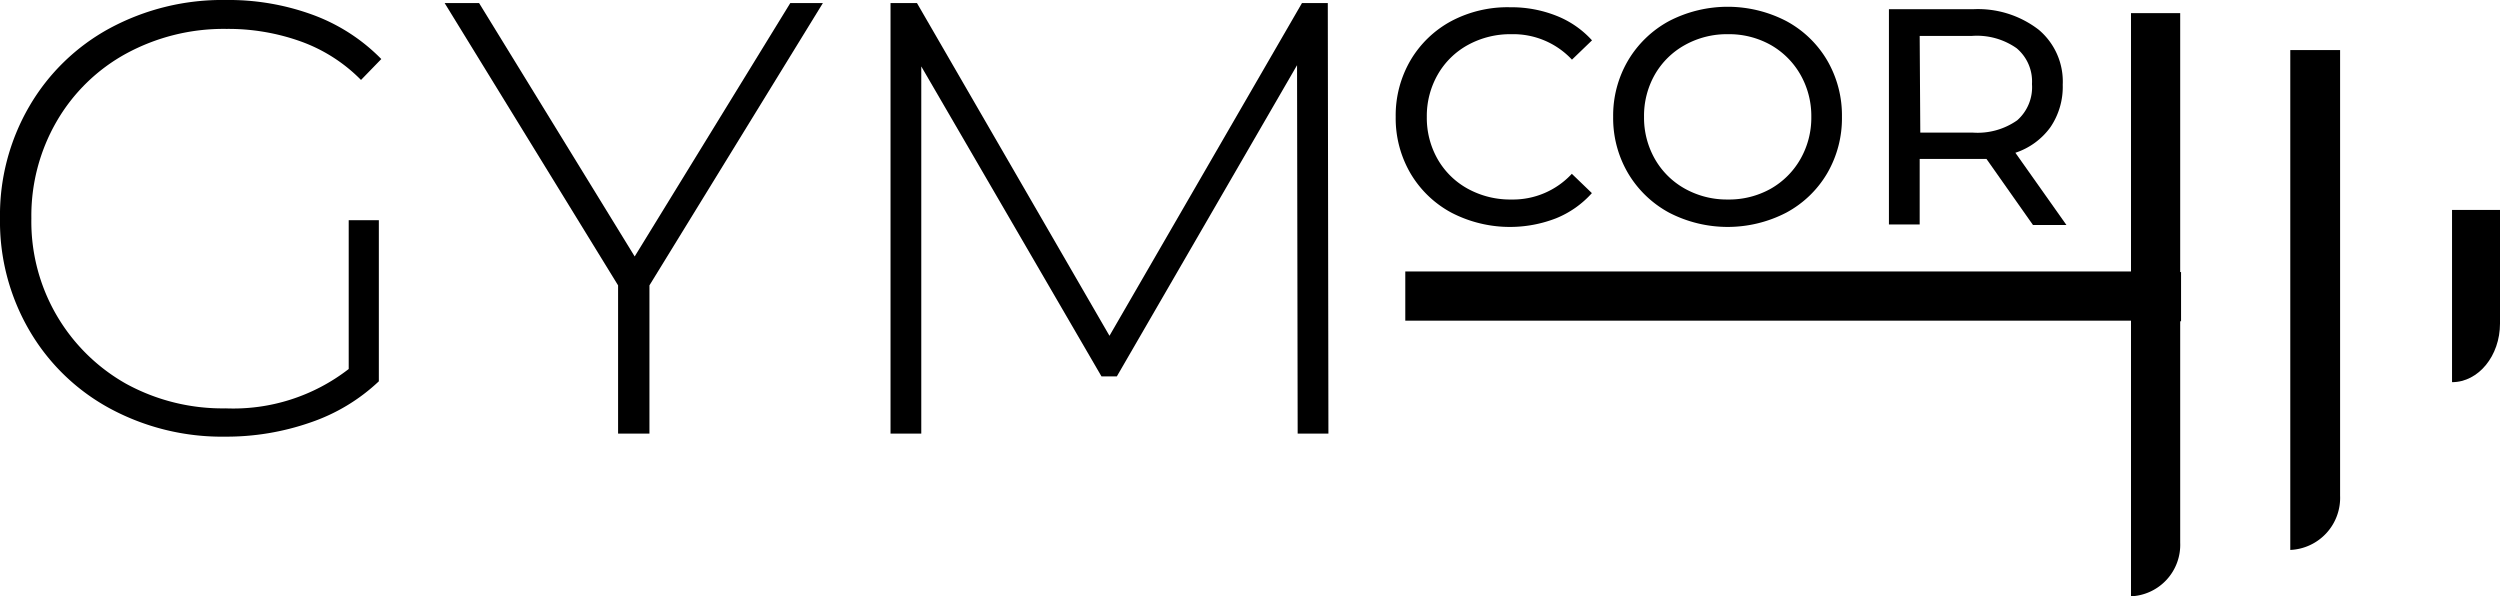 <svg id="Layer_1" data-name="Layer 1" xmlns="http://www.w3.org/2000/svg" viewBox="0 0 203.25 48.48"><defs><style>.cls-1{fill:#000;}</style></defs><path class="cls-1" d="M10.27,4.35a16.6,16.6,0,0,1,8.13-2,17.48,17.48,0,0,1,6,1A13.07,13.07,0,0,1,29.35,6.5L31,4.8a15.06,15.06,0,0,0-5.53-3.58A19.88,19.88,0,0,0,18.35,0,19.28,19.28,0,0,0,8.92,2.3,16.85,16.85,0,0,0,2.38,8.65,17.58,17.58,0,0,0,0,17.75a17.58,17.58,0,0,0,2.38,9.1A16.85,16.85,0,0,0,8.92,33.2a19.17,19.17,0,0,0,9.38,2.3,20.74,20.74,0,0,0,6.93-1.15A15.23,15.23,0,0,0,30.8,31V17.9H28.35V30a15.31,15.31,0,0,1-10,3.2,16.33,16.33,0,0,1-8.1-2A15.13,15.13,0,0,1,2.55,17.75,15.3,15.3,0,0,1,4.6,9.88,14.63,14.63,0,0,1,10.27,4.35Z"/><polygon class="cls-1" points="51.6 20.85 38.95 0.25 36.15 0.25 50.25 23.2 50.25 35.25 52.8 35.25 52.8 23.2 66.9 0.25 64.25 0.25 51.6 20.85"/><polygon class="cls-1" points="105.85 0.25 90.2 27.3 74.55 0.25 72.4 0.25 72.4 35.25 74.9 35.25 74.9 5.4 89.55 30.6 90.8 30.6 105.45 5.3 105.5 35.25 108 35.25 107.95 0.25 105.85 0.25"/><path class="cls-1" d="M118,17.29a10.34,10.34,0,0,0,8.5.46,7.85,7.85,0,0,0,2.92-2.05l-1.63-1.57a6.52,6.52,0,0,1-4.92,2.09,7.16,7.16,0,0,1-3.53-.87,6.33,6.33,0,0,1-2.46-2.41A6.78,6.78,0,0,1,116,9.5a6.78,6.78,0,0,1,.89-3.44,6.33,6.33,0,0,1,2.46-2.41,7.16,7.16,0,0,1,3.53-.87,6.53,6.53,0,0,1,4.92,2.07l1.63-1.57a7.73,7.73,0,0,0-2.9-2,9.93,9.93,0,0,0-3.75-.69A9.77,9.77,0,0,0,118,1.71a8.54,8.54,0,0,0-3.33,3.2,8.88,8.88,0,0,0-1.2,4.59,8.88,8.88,0,0,0,1.2,4.59A8.56,8.56,0,0,0,118,17.29Z"/><path class="cls-1" d="M135.7,17.29a10.35,10.35,0,0,0,9.52,0,8.54,8.54,0,0,0,3.33-3.2,8.88,8.88,0,0,0,1.2-4.59,8.88,8.88,0,0,0-1.2-4.59,8.54,8.54,0,0,0-3.33-3.2,10.35,10.35,0,0,0-9.52,0,8.66,8.66,0,0,0-3.34,3.21,8.83,8.83,0,0,0-1.21,4.58,8.83,8.83,0,0,0,1.21,4.58A8.66,8.66,0,0,0,135.7,17.29ZM134.54,6.06A6.37,6.37,0,0,1,137,3.65a7,7,0,0,1,3.48-.87,6.93,6.93,0,0,1,3.47.87,6.44,6.44,0,0,1,2.42,2.41,6.78,6.78,0,0,1,.89,3.44,6.78,6.78,0,0,1-.89,3.44,6.44,6.44,0,0,1-2.42,2.41,6.93,6.93,0,0,1-3.47.87,7,7,0,0,1-3.48-.87,6.37,6.37,0,0,1-2.45-2.41,6.78,6.78,0,0,1-.89-3.44A6.78,6.78,0,0,1,134.54,6.06Z"/><path class="cls-1" d="M156.07,12.92h4.33c.27,0,.63,0,1.1,0l3.78,5.37H168l-4.15-5.87a5.73,5.73,0,0,0,2.85-2.08,5.83,5.83,0,0,0,1-3.45,5.5,5.5,0,0,0-1.95-4.47A8.07,8.07,0,0,0,160.4.75h-6.83v17.5h2.5Zm0-10h4.25a5.61,5.61,0,0,1,3.63,1,3.52,3.52,0,0,1,1.25,2.91A3.59,3.59,0,0,1,164,9.78a5.61,5.61,0,0,1-3.63,1h-4.25Z"/><path class="cls-1" d="M177.25,1.07h-4v21h-59v4h59V48.48a4.19,4.19,0,0,0,4-4.36v-18h.07v-4h-.07Z"/><path class="cls-1" d="M186.2,44.71a4.24,4.24,0,0,0,4.05-4.41V4.07H186.2Z"/><path class="cls-1" d="M199.35,17.07v14c2.15,0,3.9-2.14,3.9-4.77V17.07Z"/></svg>